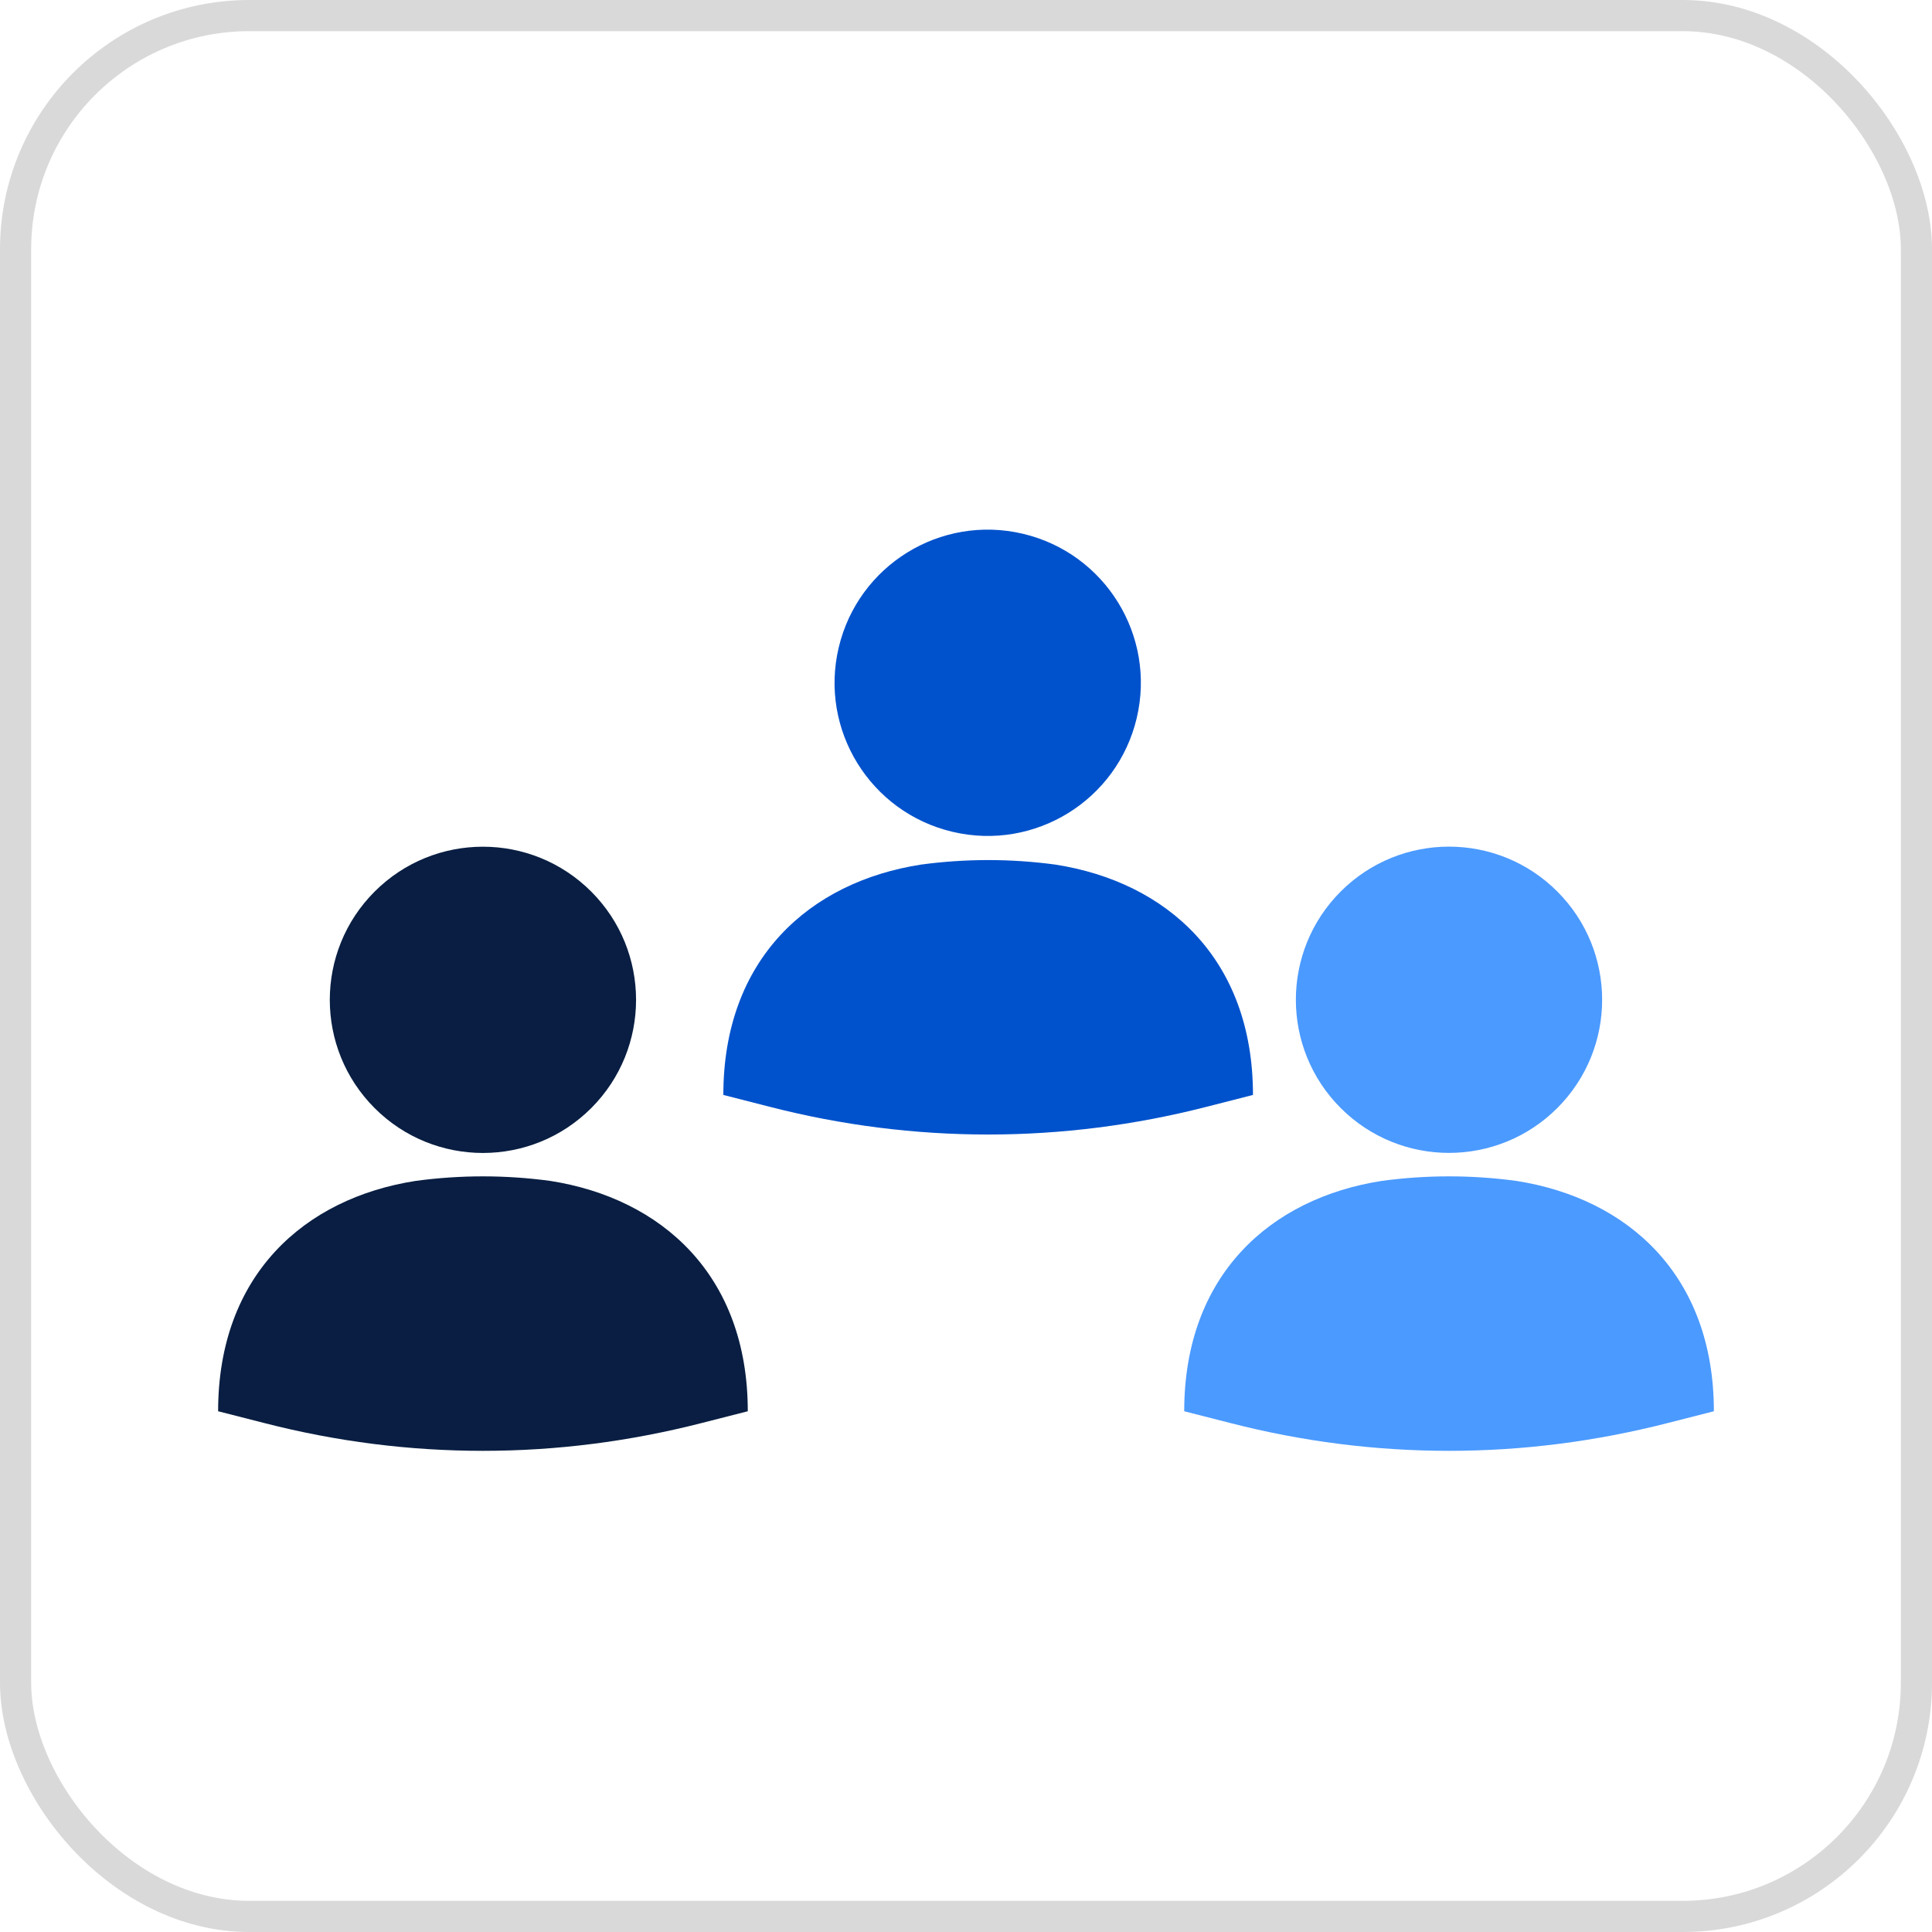<svg xmlns="http://www.w3.org/2000/svg" width="80" height="80" viewBox="0 0 80 80" fill="none"><rect x="0.645" y="0.645" width="78.71" height="78.71" rx="9.677" stroke="#D9D9D9" stroke-width="1.29"></rect><path d="M22.78 48.898C20.929 48.648 19.067 48.648 17.216 48.898C12.599 49.614 9.032 52.8 9.032 58.437L10.944 58.925C13.934 59.695 16.966 60.076 19.998 60.076C23.03 60.076 26.062 59.691 29.052 58.925L30.964 58.437C30.964 52.8 27.397 49.618 22.78 48.898Z" fill="#091E42"></path><path d="M24.481 45.885C26.957 43.409 26.957 39.394 24.481 36.918C22.004 34.441 17.989 34.441 15.513 36.918C13.037 39.394 13.037 43.409 15.513 45.885C17.989 48.361 22.004 48.361 24.481 45.885Z" fill="#091E42"></path><path d="M62.784 48.898C60.933 48.648 59.071 48.648 57.22 48.898C52.603 49.614 49.036 52.8 49.036 58.437L50.948 58.925C53.938 59.695 56.97 60.076 60.002 60.076C63.034 60.076 66.066 59.691 69.055 58.925L70.968 58.437C70.968 52.8 67.401 49.618 62.784 48.898Z" fill="#4B9AFF"></path><path d="M64.484 45.882C66.96 43.406 66.96 39.391 64.484 36.915C62.007 34.438 57.993 34.438 55.516 36.915C53.04 39.391 53.04 43.406 55.516 45.882C57.993 48.358 62.007 48.358 64.484 45.882Z" fill="#4B9AFF"></path><path d="M43.7 35.801C41.849 35.551 39.987 35.551 38.136 35.801C33.519 36.517 29.952 39.703 29.952 45.339L31.864 45.828C34.854 46.597 37.886 46.978 40.918 46.978C43.95 46.978 46.982 46.594 49.971 45.828L51.883 45.339C51.883 39.703 48.317 36.52 43.7 35.801Z" fill="#0052CC"></path><path d="M47.07 29.73C47.875 26.321 45.764 22.906 42.356 22.102C38.947 21.297 35.532 23.408 34.728 26.817C33.923 30.225 36.034 33.64 39.443 34.444C42.851 35.249 46.266 33.138 47.07 29.73Z" fill="#0052CC"></path></svg>